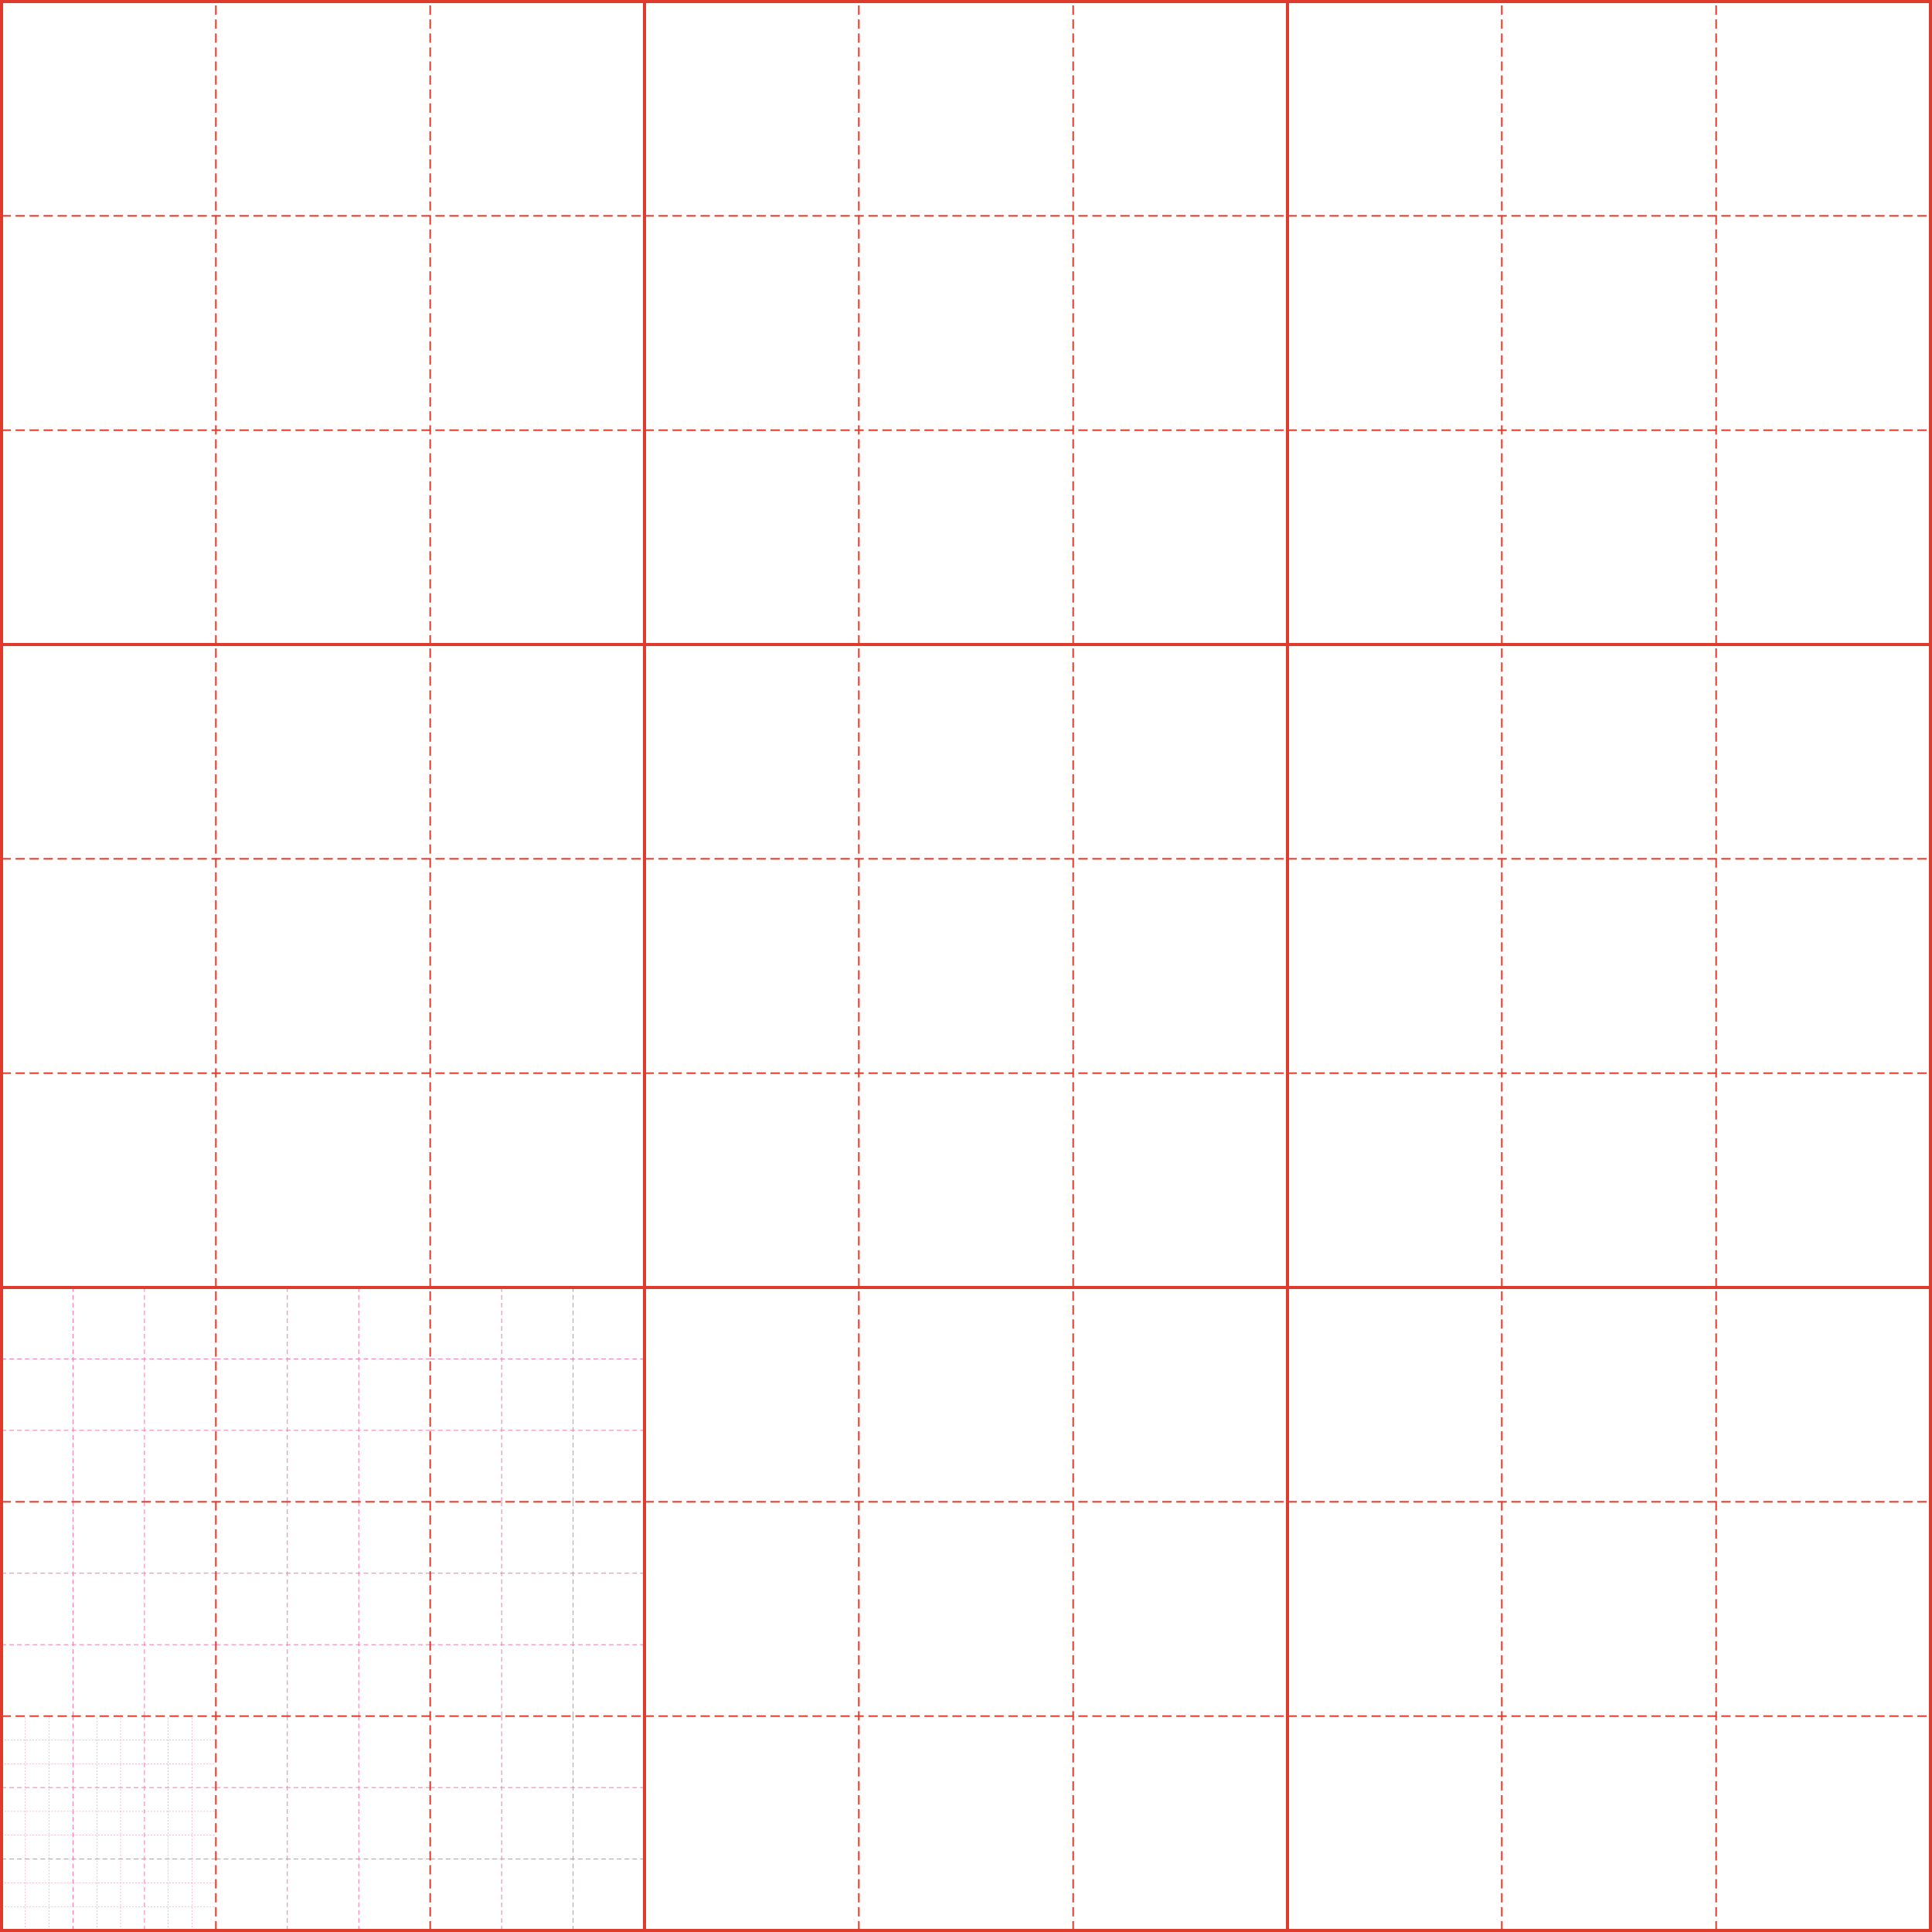 <svg xmlns="http://www.w3.org/2000/svg" viewBox="0 0 1242.48 1242.48"><defs><style>.cls-1,.cls-2,.cls-3,.cls-4{fill:none;stroke-miterlimit:10;}.cls-1,.cls-2{stroke:#ee7bad;}.cls-1{stroke-width:0.25px;stroke-dasharray:1 1;}.cls-2{stroke-width:0.5px;stroke-dasharray:3 2;}.cls-3,.cls-4{stroke:#df3b2c;}.cls-3{stroke-dasharray:6 3;}.cls-4{stroke-width:2px;}</style></defs><g id="Layer_2" data-name="Layer 2"><g id="Layer_1-2" data-name="Layer 1"><line class="cls-1" x1="1" y1="1210.85" x2="46.94" y2="1210.85"/><line class="cls-1" x1="1" y1="1226.16" x2="46.94" y2="1226.16"/><line class="cls-1" x1="31.63" y1="1241.48" x2="31.63" y2="1195.54"/><line class="cls-1" x1="16.31" y1="1241.48" x2="16.31" y2="1195.54"/><line class="cls-1" x1="1" y1="1164.91" x2="46.94" y2="1164.91"/><line class="cls-1" x1="1" y1="1180.22" x2="46.94" y2="1180.22"/><line class="cls-1" x1="31.63" y1="1195.54" x2="31.63" y2="1149.59"/><line class="cls-1" x1="16.31" y1="1195.54" x2="16.31" y2="1149.59"/><line class="cls-1" x1="1" y1="1118.96" x2="46.94" y2="1118.96"/><line class="cls-1" x1="1" y1="1134.28" x2="46.94" y2="1134.28"/><line class="cls-1" x1="31.63" y1="1149.59" x2="31.63" y2="1103.65"/><line class="cls-1" x1="16.31" y1="1149.59" x2="16.31" y2="1103.65"/><line class="cls-1" x1="46.94" y1="1210.85" x2="92.89" y2="1210.85"/><line class="cls-1" x1="46.94" y1="1226.16" x2="92.89" y2="1226.16"/><line class="cls-1" x1="77.57" y1="1241.48" x2="77.57" y2="1195.54"/><line class="cls-1" x1="62.26" y1="1241.48" x2="62.26" y2="1195.54"/><line class="cls-1" x1="46.94" y1="1164.91" x2="92.89" y2="1164.91"/><line class="cls-1" x1="46.94" y1="1180.22" x2="92.89" y2="1180.22"/><line class="cls-1" x1="77.57" y1="1195.54" x2="77.57" y2="1149.59"/><line class="cls-1" x1="62.26" y1="1195.54" x2="62.26" y2="1149.59"/><line class="cls-1" x1="46.94" y1="1118.96" x2="92.89" y2="1118.96"/><line class="cls-1" x1="46.94" y1="1134.28" x2="92.89" y2="1134.28"/><line class="cls-1" x1="77.57" y1="1149.59" x2="77.57" y2="1103.65"/><line class="cls-1" x1="62.26" y1="1149.59" x2="62.26" y2="1103.65"/><line class="cls-1" x1="92.89" y1="1210.85" x2="138.83" y2="1210.85"/><line class="cls-1" x1="92.89" y1="1226.16" x2="138.83" y2="1226.16"/><line class="cls-1" x1="123.52" y1="1241.48" x2="123.52" y2="1195.54"/><line class="cls-1" x1="108.2" y1="1241.48" x2="108.2" y2="1195.54"/><line class="cls-1" x1="92.89" y1="1164.91" x2="138.83" y2="1164.91"/><line class="cls-1" x1="92.89" y1="1180.22" x2="138.83" y2="1180.22"/><line class="cls-1" x1="123.52" y1="1195.54" x2="123.52" y2="1149.59"/><line class="cls-1" x1="108.2" y1="1195.54" x2="108.2" y2="1149.59"/><line class="cls-1" x1="92.89" y1="1118.96" x2="138.83" y2="1118.96"/><line class="cls-1" x1="92.89" y1="1134.28" x2="138.83" y2="1134.28"/><line class="cls-1" x1="123.52" y1="1149.59" x2="123.52" y2="1103.65"/><line class="cls-1" x1="108.2" y1="1149.59" x2="108.2" y2="1103.65"/><line class="cls-2" x1="1" y1="1149.59" x2="138.83" y2="1149.59"/><line class="cls-2" x1="1" y1="1195.54" x2="138.83" y2="1195.54"/><line class="cls-2" x1="92.89" y1="1241.48" x2="92.89" y2="1103.65"/><line class="cls-2" x1="46.94" y1="1241.48" x2="46.94" y2="1103.65"/><line class="cls-2" x1="138.83" y1="1149.59" x2="276.66" y2="1149.59"/><line class="cls-2" x1="138.83" y1="1195.54" x2="276.66" y2="1195.54"/><line class="cls-2" x1="230.72" y1="1241.48" x2="230.72" y2="1103.65"/><line class="cls-2" x1="184.77" y1="1241.48" x2="184.77" y2="1103.65"/><line class="cls-2" x1="276.66" y1="1149.59" x2="414.49" y2="1149.59"/><line class="cls-2" x1="276.66" y1="1195.54" x2="414.49" y2="1195.54"/><line class="cls-2" x1="368.55" y1="1241.48" x2="368.55" y2="1103.65"/><line class="cls-2" x1="322.61" y1="1241.48" x2="322.61" y2="1103.65"/><line class="cls-2" x1="1" y1="1011.76" x2="138.83" y2="1011.76"/><line class="cls-2" x1="1" y1="1057.7" x2="138.83" y2="1057.7"/><line class="cls-2" x1="92.89" y1="1103.65" x2="92.89" y2="965.82"/><line class="cls-2" x1="46.94" y1="1103.65" x2="46.94" y2="965.82"/><line class="cls-2" x1="138.83" y1="1011.76" x2="276.66" y2="1011.76"/><line class="cls-2" x1="138.83" y1="1057.7" x2="276.66" y2="1057.7"/><line class="cls-2" x1="230.72" y1="1103.65" x2="230.72" y2="965.82"/><line class="cls-2" x1="184.77" y1="1103.65" x2="184.77" y2="965.82"/><line class="cls-2" x1="276.66" y1="1011.76" x2="414.49" y2="1011.76"/><line class="cls-2" x1="276.66" y1="1057.7" x2="414.49" y2="1057.7"/><line class="cls-2" x1="368.55" y1="1103.65" x2="368.55" y2="965.82"/><line class="cls-2" x1="322.61" y1="1103.65" x2="322.61" y2="965.82"/><line class="cls-2" x1="1" y1="873.93" x2="138.83" y2="873.93"/><line class="cls-2" x1="1" y1="919.87" x2="138.83" y2="919.87"/><line class="cls-2" x1="92.89" y1="965.82" x2="92.89" y2="827.99"/><line class="cls-2" x1="46.94" y1="965.82" x2="46.94" y2="827.99"/><line class="cls-2" x1="138.83" y1="873.93" x2="276.66" y2="873.93"/><line class="cls-2" x1="138.83" y1="919.87" x2="276.66" y2="919.87"/><line class="cls-2" x1="230.72" y1="965.82" x2="230.72" y2="827.99"/><line class="cls-2" x1="184.77" y1="965.82" x2="184.77" y2="827.99"/><line class="cls-2" x1="276.66" y1="873.93" x2="414.49" y2="873.93"/><line class="cls-2" x1="276.66" y1="919.87" x2="414.49" y2="919.87"/><line class="cls-2" x1="368.55" y1="965.82" x2="368.55" y2="827.99"/><line class="cls-2" x1="322.61" y1="965.82" x2="322.61" y2="827.99"/><rect class="cls-3" x="1" y="827.99" width="413.49" height="413.49"/><line class="cls-3" x1="1" y1="965.82" x2="414.49" y2="965.82"/><line class="cls-3" x1="1" y1="1103.65" x2="414.49" y2="1103.65"/><line class="cls-3" x1="276.66" y1="1241.48" x2="276.66" y2="827.99"/><line class="cls-3" x1="138.83" y1="1241.48" x2="138.83" y2="827.99"/><rect class="cls-3" x="414.49" y="827.99" width="413.49" height="413.49"/><line class="cls-3" x1="414.49" y1="965.82" x2="827.99" y2="965.82"/><line class="cls-3" x1="414.49" y1="1103.65" x2="827.99" y2="1103.65"/><line class="cls-3" x1="690.16" y1="1241.48" x2="690.16" y2="827.99"/><line class="cls-3" x1="552.32" y1="1241.48" x2="552.32" y2="827.99"/><rect class="cls-3" x="827.99" y="827.99" width="413.49" height="413.49"/><line class="cls-3" x1="827.99" y1="965.82" x2="1241.48" y2="965.82"/><line class="cls-3" x1="827.99" y1="1103.65" x2="1241.48" y2="1103.65"/><line class="cls-3" x1="1103.65" y1="1241.48" x2="1103.65" y2="827.99"/><line class="cls-3" x1="965.82" y1="1241.48" x2="965.82" y2="827.99"/><rect class="cls-3" x="1" y="414.49" width="413.49" height="413.49"/><line class="cls-3" x1="1" y1="552.32" x2="414.49" y2="552.32"/><line class="cls-3" x1="1" y1="690.16" x2="414.49" y2="690.16"/><line class="cls-3" x1="276.66" y1="827.99" x2="276.66" y2="414.49"/><line class="cls-3" x1="138.83" y1="827.99" x2="138.83" y2="414.49"/><rect class="cls-3" x="827.99" y="414.49" width="413.49" height="413.49"/><line class="cls-3" x1="827.99" y1="552.32" x2="1241.48" y2="552.32"/><line class="cls-3" x1="827.99" y1="690.16" x2="1241.48" y2="690.16"/><line class="cls-3" x1="1103.65" y1="827.99" x2="1103.65" y2="414.49"/><line class="cls-3" x1="965.82" y1="827.99" x2="965.82" y2="414.49"/><rect class="cls-3" x="414.49" y="414.49" width="413.49" height="413.49"/><line class="cls-3" x1="414.49" y1="552.32" x2="827.99" y2="552.32"/><line class="cls-3" x1="414.49" y1="690.16" x2="827.99" y2="690.16"/><line class="cls-3" x1="690.16" y1="827.99" x2="690.16" y2="414.49"/><line class="cls-3" x1="552.32" y1="827.99" x2="552.32" y2="414.49"/><rect class="cls-3" x="1" y="1" width="413.49" height="413.49"/><line class="cls-3" x1="1" y1="138.83" x2="414.49" y2="138.83"/><line class="cls-3" x1="1" y1="276.66" x2="414.49" y2="276.66"/><line class="cls-3" x1="276.66" y1="414.49" x2="276.66" y2="1"/><line class="cls-3" x1="138.83" y1="414.49" x2="138.83" y2="1"/><rect class="cls-3" x="827.99" y="1" width="413.49" height="413.49"/><line class="cls-3" x1="827.99" y1="138.83" x2="1241.48" y2="138.83"/><line class="cls-3" x1="827.99" y1="276.66" x2="1241.48" y2="276.66"/><line class="cls-3" x1="1103.65" y1="414.49" x2="1103.65" y2="1"/><line class="cls-3" x1="965.82" y1="414.49" x2="965.82" y2="1"/><rect class="cls-3" x="414.49" y="1" width="413.49" height="413.49"/><line class="cls-3" x1="414.49" y1="138.83" x2="827.99" y2="138.83"/><line class="cls-3" x1="414.49" y1="276.66" x2="827.99" y2="276.66"/><line class="cls-3" x1="690.16" y1="414.49" x2="690.16" y2="1"/><line class="cls-3" x1="552.32" y1="414.49" x2="552.32" y2="1"/><rect class="cls-4" x="1" y="1" width="1240.48" height="1240.48"/><line class="cls-4" x1="1" y1="827.99" x2="1241.48" y2="827.99"/><line class="cls-4" x1="1" y1="414.49" x2="1241.48" y2="414.49"/><line class="cls-4" x1="827.99" y1="1" x2="827.99" y2="1241.48"/><line class="cls-4" x1="414.49" y1="1" x2="414.49" y2="1241.48"/></g></g></svg>